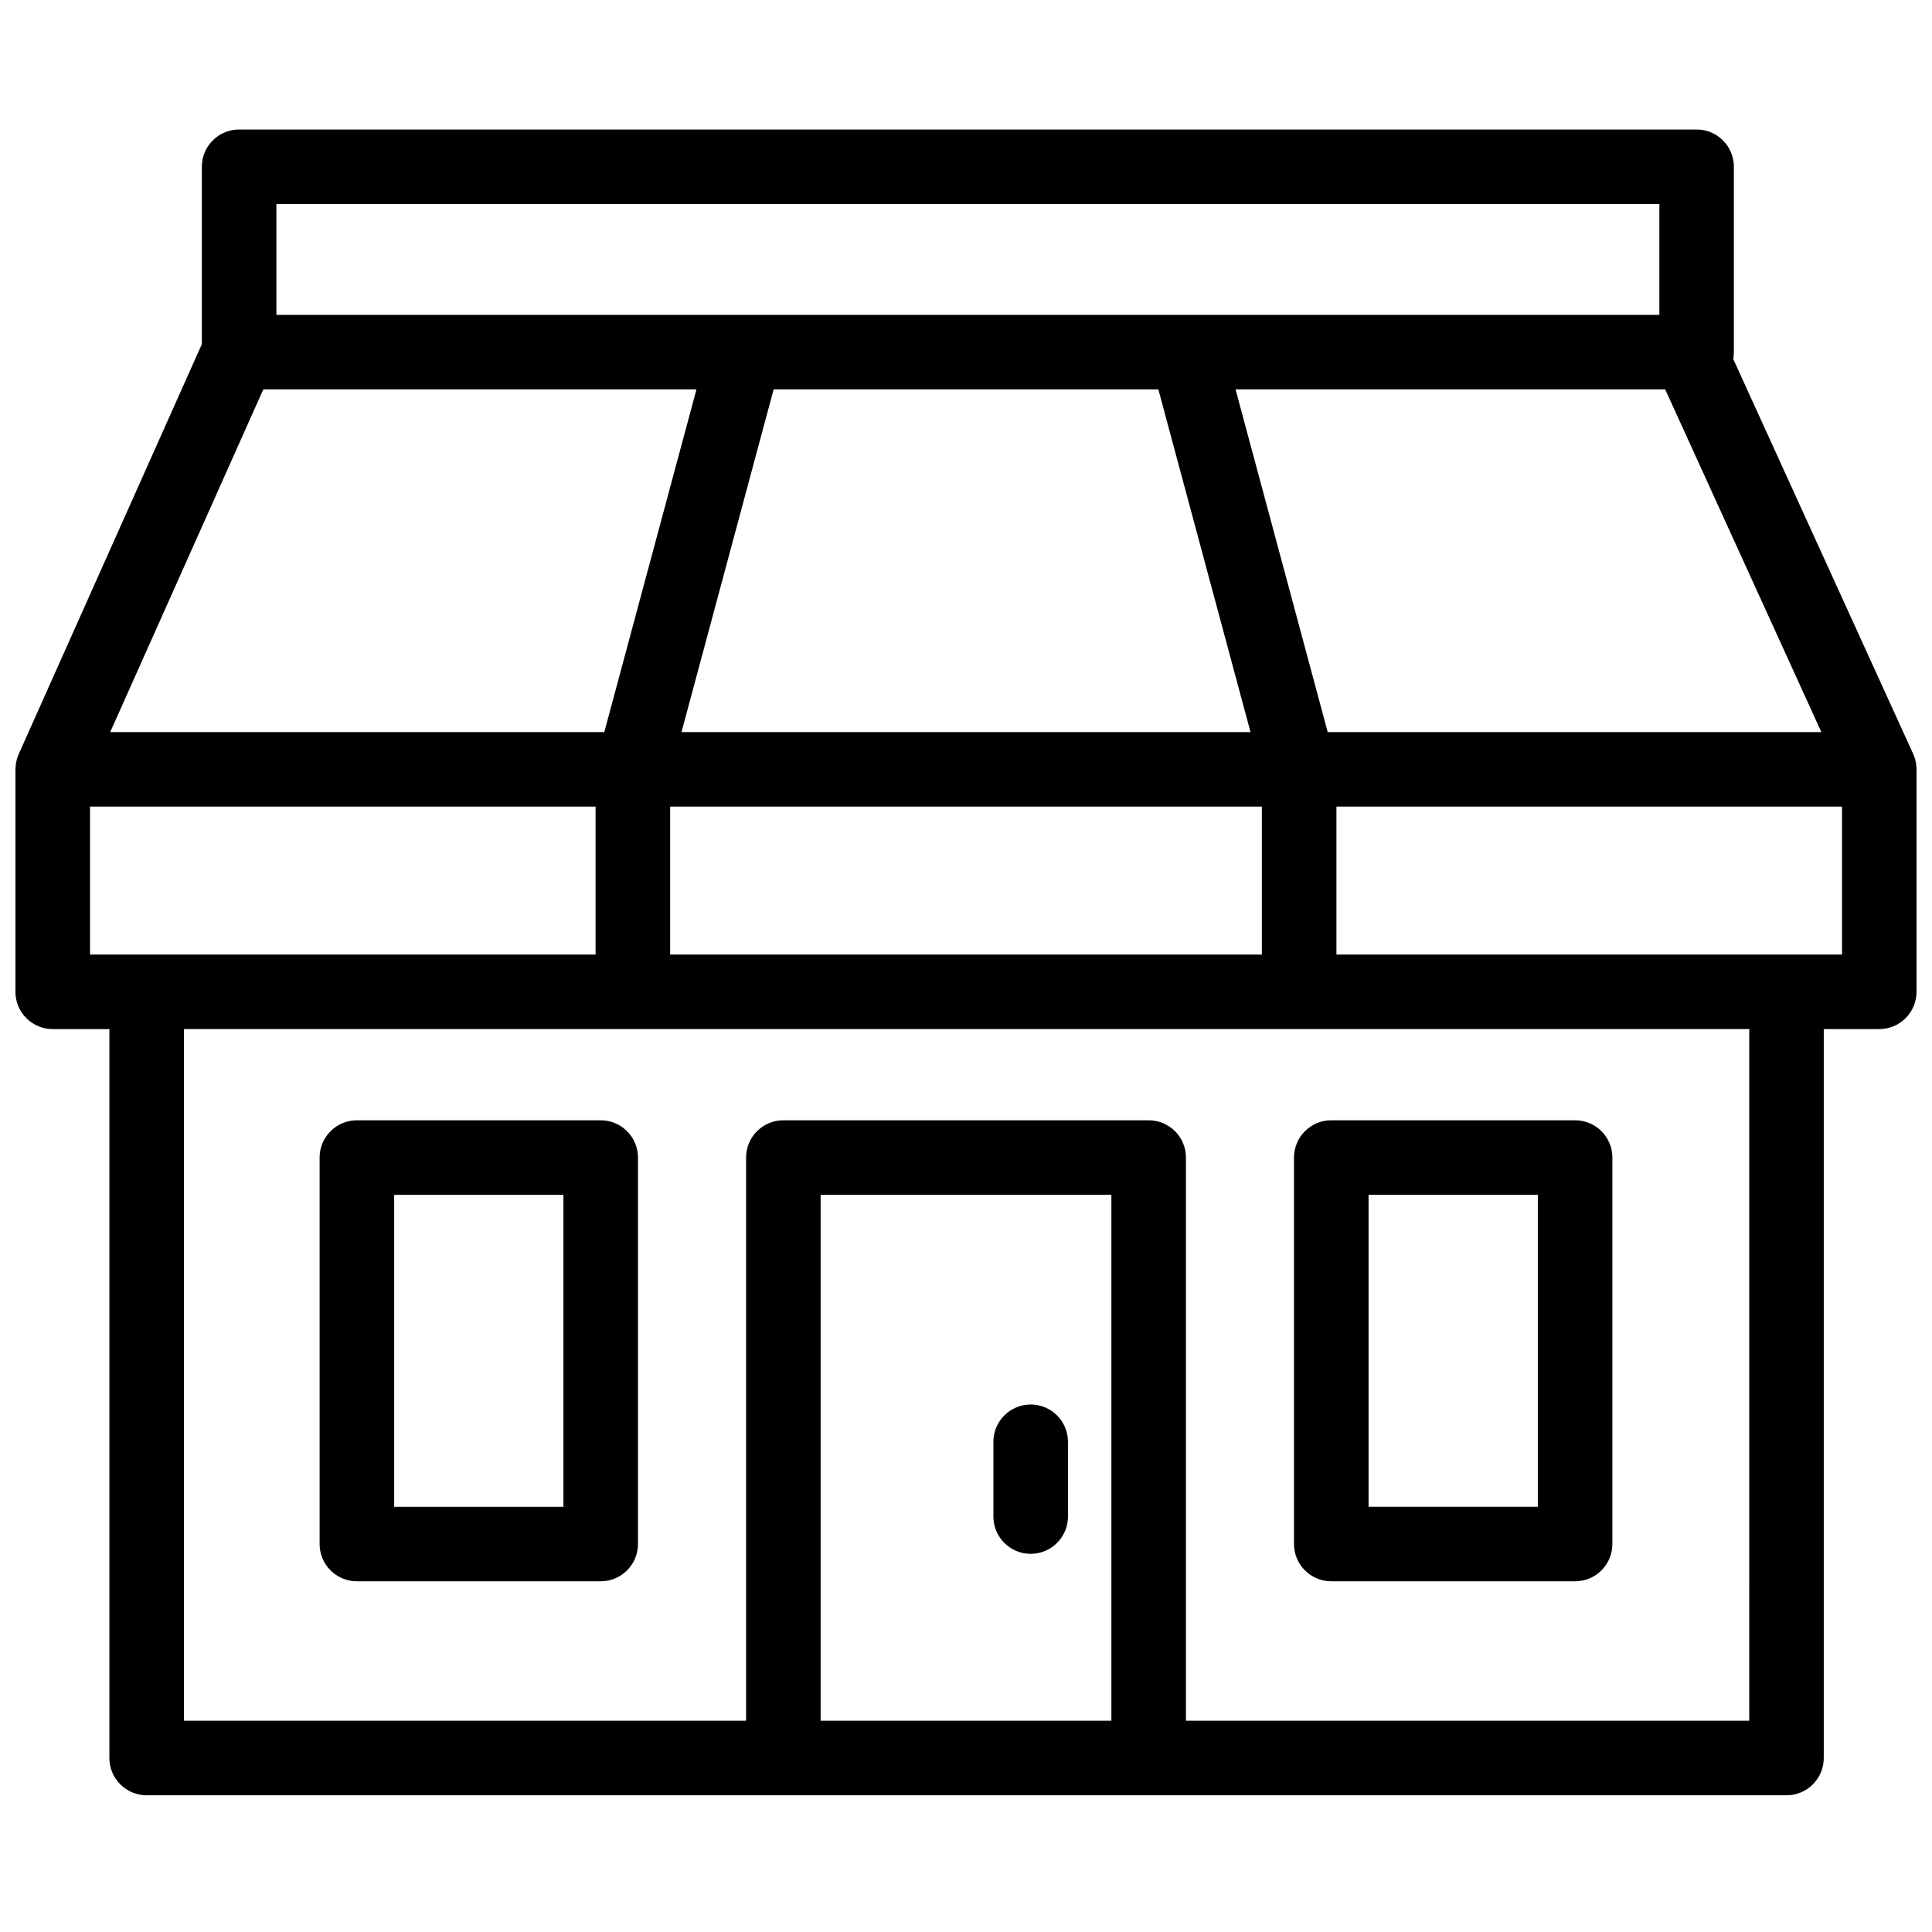 <?xml version="1.0" encoding="UTF-8"?>
<!-- Uploaded to: SVG Repo, www.svgrepo.com, Generator: SVG Repo Mixer Tools -->
<svg width="800px" height="800px" version="1.1" viewBox="144 144 512 512" xmlns="http://www.w3.org/2000/svg">
 <defs>
  <clipPath id="a">
   <path d="m148.09 178h503.81v442h-503.81z"/>
  </clipPath>
 </defs>
 <g clip-path="url(#a)">
  <path d="m248.46 543.32h44.852v-82.676h-44.852zm54.73-102.43h-64.609c-5.457 0-9.879 4.422-9.879 9.875v102.42c0 5.453 4.422 9.875 9.879 9.875h64.609c5.457 0 9.879-4.422 9.879-9.875v-102.42c0-5.453-4.422-9.875-9.879-9.875zm328.96-43.926h-133.98v-39.203h133.98zm-24.582 203.05h-149.28v-149.25c0-5.453-4.422-9.875-9.879-9.875h-96.809c-5.457 0-9.879 4.422-9.879 9.875v149.25h-148.97v-183.3h414.82zm-246.09 0h77.051v-139.38h-77.051zm-193.62-242.25h133.98v39.203h-133.98zm45.922-110.57h114.79l-24.426 90.82h-130.94zm3.469-19.75h366.5v-29.379h-366.5zm278.61 110.57-24.422-90.82h113.86l41.383 90.82zm-44.883-90.82 24.426 90.82h-150.8l24.422-90.82zm-129.38 149.77h156.81v-39.203h-156.81zm330.29-49.375c-0.004-0.141-0.008-0.277-0.02-0.414-0.02-0.266-0.051-0.531-0.09-0.793-0.016-0.105-0.027-0.211-0.051-0.316-0.141-0.77-0.371-1.5-0.684-2.195-0.012-0.023-0.016-0.051-0.027-0.078l-47.691-104.66c0.109-0.59 0.172-1.191 0.172-1.812v-49.129c0-5.453-4.422-9.871-9.875-9.871h-386.25c-5.457 0-9.879 4.418-9.879 9.871v47.023l-48.535 108.65c-0.008 0.02-0.016 0.035-0.02 0.055-0.16 0.355-0.297 0.727-0.41 1.102-0.008 0.02-0.012 0.043-0.02 0.062-0.098 0.336-0.18 0.68-0.242 1.027-0.02 0.109-0.035 0.227-0.051 0.336-0.039 0.258-0.066 0.516-0.082 0.777-0.012 0.133-0.02 0.27-0.02 0.406-0.004 0.086-0.016 0.172-0.016 0.262v58.953c0 5.453 4.422 9.875 9.879 9.875h15.016v193.18c0 5.449 4.426 9.871 9.879 9.871h434.57c5.457 0 9.879-4.422 9.879-9.871v-193.18h14.703c5.457 0 9.879-4.422 9.879-9.875v-58.953c0-0.102-0.012-0.199-0.016-0.297zm-234.74 168.62c-5.457 0-9.879 4.422-9.879 9.875v19.828c0 5.453 4.422 9.871 9.879 9.871 5.453 0 9.879-4.418 9.879-9.871v-19.828c0-5.453-4.426-9.875-9.879-9.875m89.539 27.102h44.855v-82.676h-44.855zm-19.758 9.871c0 5.453 4.426 9.875 9.879 9.875h64.613c5.457 0 9.879-4.422 9.879-9.875v-102.42c0-5.453-4.422-9.875-9.879-9.875h-64.613c-5.453 0-9.879 4.422-9.879 9.875z" fill-rule="evenodd"/>
 </g>
</svg>